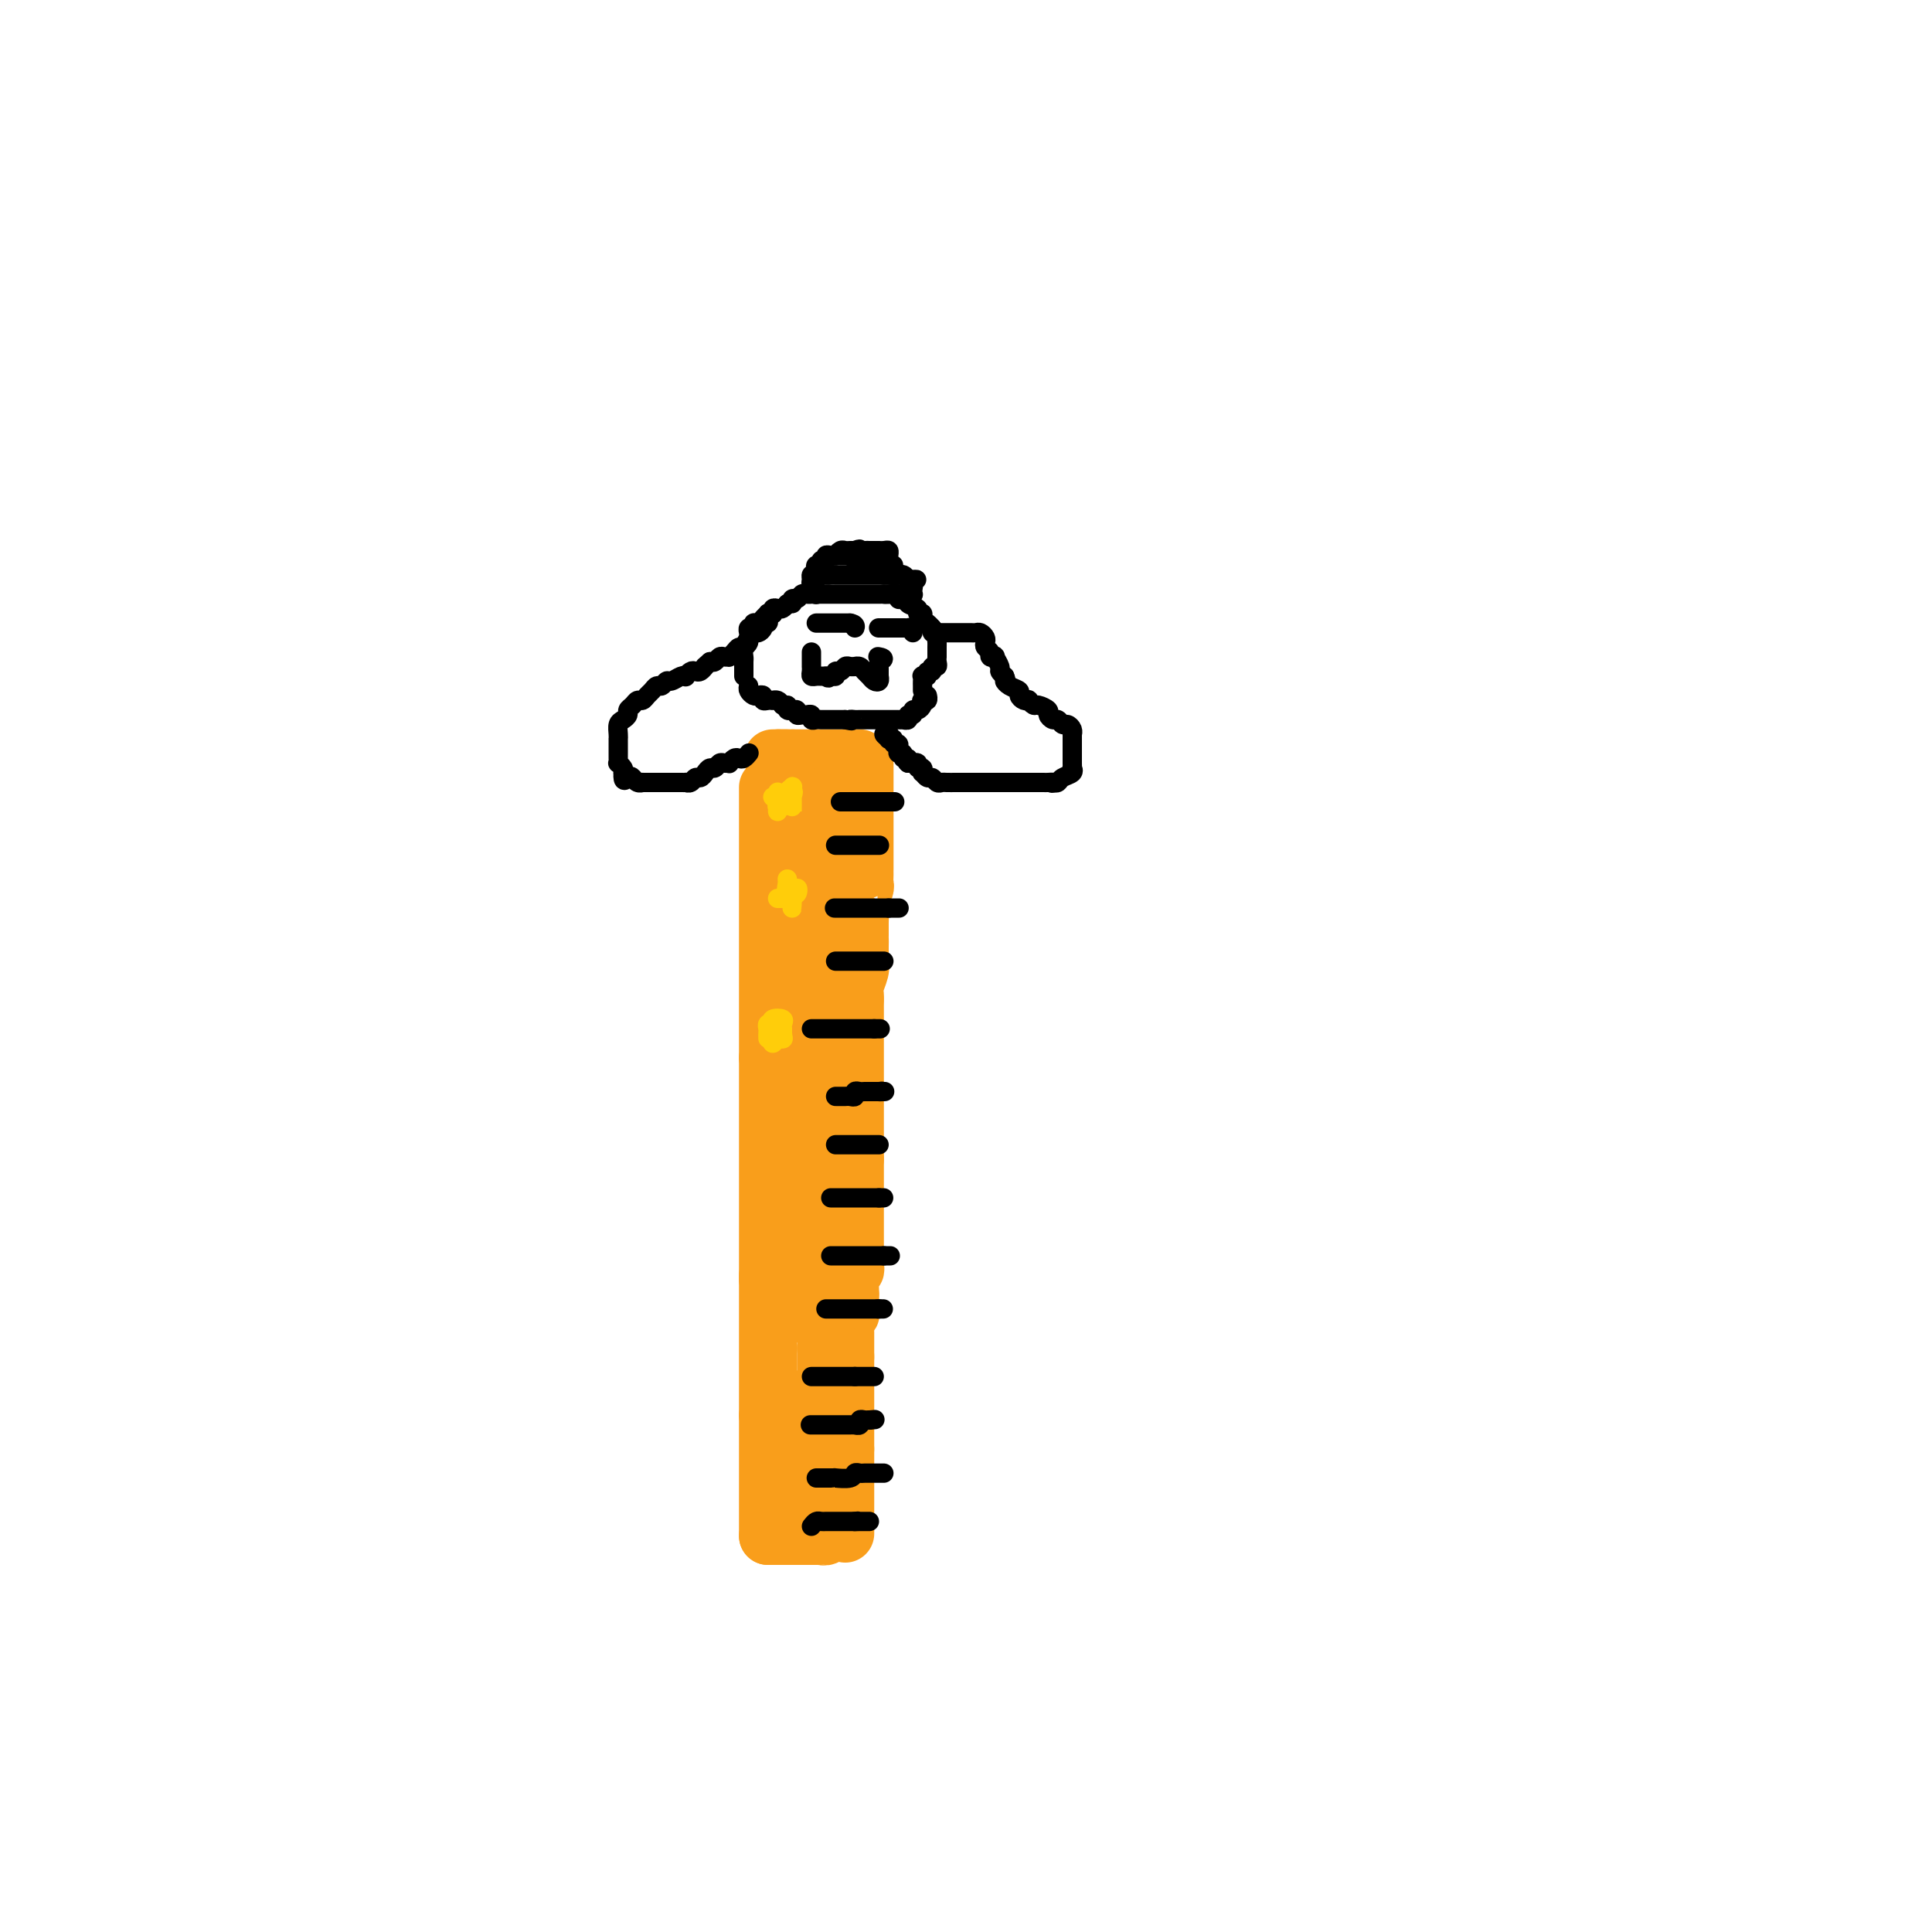 <svg viewBox='0 0 400 400' version='1.1' xmlns='http://www.w3.org/2000/svg' xmlns:xlink='http://www.w3.org/1999/xlink'><g fill='none' stroke='#F99E1B' stroke-width='12' stroke-linecap='round' stroke-linejoin='round'><path d='M159,163c0.000,0.308 0.000,0.616 0,1c0.000,0.384 0.000,0.844 0,2c0.000,1.156 0.000,3.010 0,4c0.000,0.990 0.000,1.118 0,2c0.000,0.882 0.000,2.518 0,4c0.000,1.482 0.000,2.810 0,4c0.000,1.190 0.000,2.242 0,3c0.000,0.758 0.000,1.222 0,2c0.000,0.778 0.000,1.871 0,3c0.000,1.129 0.000,2.296 0,3c0.000,0.704 0.000,0.945 0,2c0.000,1.055 0.000,2.923 0,4c0.000,1.077 0.000,1.363 0,2c-0.000,0.637 -0.000,1.626 0,3c0.000,1.374 0.000,3.133 0,4c-0.000,0.867 0.000,0.841 0,2c0.000,1.159 0.000,3.504 0,5c0.000,1.496 0.000,2.142 0,3c0.000,0.858 0.000,1.929 0,3'/><path d='M159,219c0.000,9.624 0.000,5.685 0,5c0.000,-0.685 0.000,1.883 0,4c0.000,2.117 0.000,3.784 0,5c0.000,1.216 0.000,1.980 0,3c0.000,1.020 0.000,2.295 0,3c0.000,0.705 0.000,0.841 0,2c0.000,1.159 0.000,3.342 0,5c0.000,1.658 0.000,2.789 0,4c0.000,1.211 0.000,2.500 0,4c0.000,1.500 0.000,3.210 0,4c0.000,0.790 0.000,0.659 0,1c0.000,0.341 0.000,1.154 0,2c-0.000,0.846 -0.000,1.726 0,2c0.000,0.274 0.000,-0.056 0,0c-0.000,0.056 0.000,0.500 0,1c0.000,0.500 0.000,1.058 0,1c0.000,-0.058 0.000,-0.731 0,-1c0.000,-0.269 0.000,-0.135 0,0'/><path d='M159,264c0.000,0.366 0.000,0.732 0,1c0.000,0.268 0.000,0.439 0,1c0.000,0.561 0.000,1.511 0,2c0.000,0.489 0.000,0.516 0,1c0.000,0.484 0.000,1.425 0,2c0.000,0.575 0.000,0.783 0,1c0.000,0.217 0.000,0.442 0,1c0.000,0.558 0.000,1.449 0,2c0.000,0.551 0.000,0.764 0,1c0.000,0.236 0.000,0.497 0,1c0.000,0.503 0.000,1.247 0,2c0.000,0.753 0.000,1.514 0,2c0.000,0.486 0.000,0.695 0,1c-0.000,0.305 -0.000,0.704 0,1c0.000,0.296 0.000,0.488 0,1c-0.000,0.512 0.000,1.343 0,2c0.000,0.657 0.000,1.138 0,2c0.000,0.862 0.000,2.103 0,3c0.000,0.897 0.000,1.448 0,2'/><path d='M159,293c0.000,4.617 0.000,1.660 0,1c0.000,-0.660 0.000,0.978 0,2c0.000,1.022 0.000,1.429 0,2c0.000,0.571 0.000,1.308 0,2c0.000,0.692 0.000,1.340 0,2c0.000,0.660 0.000,1.334 0,2c0.000,0.666 0.000,1.326 0,2c0.000,0.674 0.000,1.363 0,2c0.000,0.637 0.000,1.222 0,2c0.000,0.778 0.000,1.749 0,2c0.000,0.251 0.000,-0.217 0,0c0.000,0.217 0.000,1.120 0,2c-0.000,0.880 -0.000,1.739 0,2c0.000,0.261 0.000,-0.074 0,0c-0.000,0.074 0.000,0.558 0,1c0.000,0.442 0.000,0.840 0,1c0.000,0.160 0.000,0.080 0,0'/><path d='M159,318c0.446,0.000 0.893,0.000 1,0c0.107,0.000 -0.125,0.000 0,0c0.125,0.000 0.607,0.000 1,0c0.393,0.000 0.697,0.000 1,0c0.303,0.000 0.606,0.000 1,0c0.394,0.000 0.879,0.000 1,0c0.121,0.000 -0.121,0.000 0,0c0.121,0.000 0.606,0.000 1,0c0.394,0.000 0.697,0.000 1,0c0.303,0.000 0.607,0.000 1,0c0.393,0.000 0.875,0.000 1,0c0.125,0.000 -0.107,0.000 0,0c0.107,0.000 0.554,0.000 1,0'/><path d='M169,318c1.708,-0.017 0.980,-0.061 1,0c0.020,0.061 0.790,0.227 1,0c0.210,-0.227 -0.140,-0.849 0,-1c0.140,-0.151 0.769,0.167 1,0c0.231,-0.167 0.063,-0.818 0,-1c-0.063,-0.182 -0.021,0.106 0,0c0.021,-0.106 0.021,-0.605 0,-1c-0.021,-0.395 -0.062,-0.687 0,-1c0.062,-0.313 0.228,-0.647 0,-1c-0.228,-0.353 -0.850,-0.726 -1,-1c-0.150,-0.274 0.171,-0.451 0,-1c-0.171,-0.549 -0.834,-1.471 -1,-2c-0.166,-0.529 0.166,-0.667 0,-1c-0.166,-0.333 -0.829,-0.863 -1,-1c-0.171,-0.137 0.150,0.117 0,0c-0.150,-0.117 -0.772,-0.606 -1,-1c-0.228,-0.394 -0.061,-0.693 0,-1c0.061,-0.307 0.016,-0.621 0,-1c-0.016,-0.379 -0.005,-0.823 0,-1c0.005,-0.177 0.002,-0.089 0,0'/><path d='M168,303c-0.619,-1.881 -0.166,-1.082 0,-1c0.166,0.082 0.044,-0.552 0,-1c-0.044,-0.448 -0.012,-0.712 0,-1c0.012,-0.288 0.003,-0.602 0,-1c-0.003,-0.398 -0.002,-0.880 0,-1c0.002,-0.120 0.004,0.121 0,0c-0.004,-0.121 -0.015,-0.606 0,-1c0.015,-0.394 0.057,-0.697 0,-1c-0.057,-0.303 -0.211,-0.606 0,-1c0.211,-0.394 0.788,-0.880 1,-1c0.212,-0.120 0.061,0.127 0,0c-0.061,-0.127 -0.030,-0.626 0,-1c0.030,-0.374 0.061,-0.621 0,-1c-0.061,-0.379 -0.212,-0.889 0,-1c0.212,-0.111 0.789,0.178 1,0c0.211,-0.178 0.055,-0.821 0,-1c-0.055,-0.179 -0.011,0.107 0,0c0.011,-0.107 -0.011,-0.606 0,-1c0.011,-0.394 0.056,-0.683 0,-1c-0.056,-0.317 -0.211,-0.662 0,-1c0.211,-0.338 0.789,-0.668 1,-1c0.211,-0.332 0.057,-0.667 0,-1c-0.057,-0.333 -0.015,-0.663 0,-1c0.015,-0.337 0.004,-0.682 0,-1c-0.004,-0.318 -0.001,-0.610 0,-1c0.001,-0.390 0.000,-0.878 0,-1c-0.000,-0.122 -0.000,0.121 0,0c0.000,-0.121 0.000,-0.606 0,-1c-0.000,-0.394 -0.000,-0.697 0,-1'/><path d='M171,279c0.464,-4.102 0.124,-2.356 0,-2c-0.124,0.356 -0.033,-0.678 0,-1c0.033,-0.322 0.009,0.067 0,0c-0.009,-0.067 -0.002,-0.592 0,-1c0.002,-0.408 0.001,-0.701 0,-1c-0.001,-0.299 -0.001,-0.603 0,-1c0.001,-0.397 0.004,-0.885 0,-1c-0.004,-0.115 -0.015,0.143 0,0c0.015,-0.143 0.057,-0.686 0,-1c-0.057,-0.314 -0.211,-0.399 0,-1c0.211,-0.601 0.789,-1.719 1,-2c0.211,-0.281 0.056,0.275 0,0c-0.056,-0.275 -0.011,-1.380 0,-2c0.011,-0.620 -0.011,-0.755 0,-1c0.011,-0.245 0.054,-0.602 0,-1c-0.054,-0.398 -0.207,-0.838 0,-1c0.207,-0.162 0.773,-0.046 1,0c0.227,0.046 0.113,0.023 0,0'/><path d='M179,158c0.000,0.358 0.000,0.717 0,1c-0.000,0.283 -0.000,0.492 0,1c0.000,0.508 0.000,1.315 0,2c-0.000,0.685 -0.000,1.247 0,2c0.000,0.753 0.000,1.697 0,3c-0.000,1.303 -0.000,2.964 0,4c0.000,1.036 0.000,1.448 0,2c-0.000,0.552 -0.000,1.244 0,2c0.000,0.756 0.000,1.578 0,2c-0.000,0.422 -0.000,0.446 0,1c0.000,0.554 0.001,1.638 0,2c-0.001,0.362 -0.004,0.002 0,0c0.004,-0.002 0.015,0.356 0,1c-0.015,0.644 -0.057,1.576 0,2c0.057,0.424 0.211,0.342 0,1c-0.211,0.658 -0.789,2.058 -1,3c-0.211,0.942 -0.057,1.428 0,2c0.057,0.572 0.015,1.231 0,2c-0.015,0.769 -0.004,1.648 0,2c0.004,0.352 0.002,0.176 0,0'/><path d='M178,193c-0.154,5.816 -0.040,2.856 0,2c0.040,-0.856 0.007,0.393 0,1c-0.007,0.607 0.012,0.571 0,1c-0.012,0.429 -0.056,1.323 0,2c0.056,0.677 0.211,1.136 0,2c-0.211,0.864 -0.789,2.133 -1,3c-0.211,0.867 -0.057,1.331 0,2c0.057,0.669 0.015,1.543 0,2c-0.015,0.457 -0.004,0.496 0,1c0.004,0.504 0.001,1.473 0,2c-0.001,0.527 -0.000,0.613 0,1c0.000,0.387 0.000,1.077 0,2c-0.000,0.923 -0.000,2.079 0,3c0.000,0.921 0.000,1.606 0,2c-0.000,0.394 -0.000,0.497 0,1c0.000,0.503 0.000,1.406 0,2c-0.000,0.594 -0.000,0.880 0,2c0.000,1.120 0.000,3.074 0,4c-0.000,0.926 -0.000,0.825 0,2c0.000,1.175 0.000,3.625 0,5c-0.000,1.375 -0.000,1.675 0,2c0.000,0.325 0.000,0.675 0,1c-0.000,0.325 -0.000,0.626 0,1c0.000,0.374 0.000,0.821 0,1c-0.000,0.179 -0.000,0.089 0,0'/><path d='M177,240c-0.000,0.314 -0.000,0.629 0,1c0.000,0.371 0.000,0.800 0,1c-0.000,0.200 -0.000,0.172 0,1c0.000,0.828 0.000,2.511 0,3c-0.000,0.489 -0.000,-0.217 0,0c0.000,0.217 0.000,1.355 0,2c-0.000,0.645 -0.000,0.795 0,1c0.000,0.205 0.000,0.465 0,1c-0.000,0.535 -0.000,1.344 0,2c0.000,0.656 0.000,1.159 0,2c-0.000,0.841 -0.000,2.022 0,3c0.000,0.978 0.001,1.754 0,2c-0.001,0.246 -0.004,-0.038 0,0c0.004,0.038 0.015,0.399 0,1c-0.015,0.601 -0.057,1.443 0,2c0.057,0.557 0.211,0.829 0,1c-0.211,0.171 -0.789,0.242 -1,1c-0.211,0.758 -0.057,2.204 0,3c0.057,0.796 0.016,0.942 0,1c-0.016,0.058 -0.008,0.029 0,0'/><path d='M176,268c-0.154,4.509 -0.040,1.782 0,1c0.040,-0.782 0.007,0.382 0,1c-0.007,0.618 0.012,0.690 0,1c-0.012,0.310 -0.056,0.856 0,1c0.056,0.144 0.211,-0.115 0,0c-0.211,0.115 -0.789,0.603 -1,1c-0.211,0.397 -0.057,0.701 0,1c0.057,0.299 0.015,0.591 0,1c-0.015,0.409 -0.004,0.936 0,1c0.004,0.064 0.001,-0.333 0,0c-0.001,0.333 -0.000,1.396 0,2c0.000,0.604 0.000,0.750 0,1c-0.000,0.250 -0.000,0.606 0,1c0.000,0.394 0.000,0.827 0,1c-0.000,0.173 -0.000,0.087 0,0'/><path d='M175,281c0.000,-0.210 0.000,-0.421 0,0c0.000,0.421 0.000,1.473 0,2c0.000,0.527 0.000,0.527 0,1c0.000,0.473 0.000,1.418 0,2c0.000,0.582 0.000,0.800 0,1c0.000,0.200 0.000,0.382 0,1c0.000,0.618 0.000,1.671 0,2c0.000,0.329 0.000,-0.067 0,0c0.000,0.067 0.000,0.595 0,1c0.000,0.405 0.000,0.686 0,1c0.000,0.314 0.000,0.661 0,1c0.000,0.339 0.000,0.669 0,1c0.000,0.331 0.000,0.662 0,1c0.000,0.338 -0.000,0.682 0,1c0.000,0.318 0.000,0.610 0,1c0.000,0.390 0.000,0.878 0,1c0.000,0.122 0.000,-0.121 0,0c0.000,0.121 0.000,0.606 0,1c0.000,0.394 0.000,0.697 0,1'/><path d='M175,300c0.000,3.122 0.000,1.428 0,1c0.000,-0.428 0.000,0.410 0,1c0.000,0.590 0.000,0.931 0,1c0.000,0.069 0.000,-0.135 0,0c0.000,0.135 0.000,0.610 0,1c0.000,0.390 0.000,0.696 0,1c0.000,0.304 0.000,0.606 0,1c0.000,0.394 0.000,0.879 0,1c0.000,0.121 0.000,-0.123 0,0c0.000,0.123 0.000,0.611 0,1c0.000,0.389 0.000,0.678 0,1c0.000,0.322 0.000,0.678 0,1c0.000,0.322 -0.000,0.611 0,1c0.000,0.389 0.000,0.878 0,1c0.000,0.122 0.000,-0.122 0,0c0.000,0.122 0.000,0.610 0,1c0.000,0.390 0.000,0.682 0,1c0.000,0.318 0.000,0.662 0,1c0.000,0.338 0.000,0.669 0,1'/><path d='M175,316c0.000,2.667 0.000,1.333 0,0'/><path d='M170,165c0.001,0.386 0.001,0.771 0,1c-0.001,0.229 -0.004,0.300 0,1c0.004,0.700 0.015,2.029 0,3c-0.015,0.971 -0.057,1.584 0,4c0.057,2.416 0.211,6.635 0,9c-0.211,2.365 -0.789,2.875 -1,4c-0.211,1.125 -0.057,2.864 0,4c0.057,1.136 0.015,1.670 0,2c-0.015,0.330 -0.003,0.457 0,1c0.003,0.543 -0.003,1.503 0,2c0.003,0.497 0.015,0.531 0,1c-0.015,0.469 -0.057,1.374 0,3c0.057,1.626 0.211,3.972 0,6c-0.211,2.028 -0.789,3.739 -1,6c-0.211,2.261 -0.057,5.072 0,7c0.057,1.928 0.015,2.972 0,4c-0.015,1.028 -0.004,2.041 0,3c0.004,0.959 0.001,1.865 0,2c-0.001,0.135 -0.000,-0.502 0,0c0.000,0.502 0.000,2.143 0,3c-0.000,0.857 -0.000,0.928 0,1'/><path d='M168,232c-0.309,10.977 -0.083,4.919 0,3c0.083,-1.919 0.022,0.301 0,2c-0.022,1.699 -0.006,2.876 0,4c0.006,1.124 0.003,2.196 0,3c-0.003,0.804 -0.005,1.341 0,2c0.005,0.659 0.016,1.438 0,2c-0.016,0.562 -0.061,0.905 0,2c0.061,1.095 0.227,2.943 0,4c-0.227,1.057 -0.845,1.323 -1,2c-0.155,0.677 0.155,1.763 0,4c-0.155,2.237 -0.773,5.623 -1,7c-0.227,1.377 -0.061,0.744 0,1c0.061,0.256 0.016,1.400 0,2c-0.016,0.600 -0.005,0.657 0,1c0.005,0.343 0.002,0.972 0,1c-0.002,0.028 -0.004,-0.544 0,-1c0.004,-0.456 0.015,-0.797 0,-1c-0.015,-0.203 -0.057,-0.269 0,-1c0.057,-0.731 0.211,-2.128 0,-3c-0.211,-0.872 -0.788,-1.218 -1,-2c-0.212,-0.782 -0.059,-2.001 0,-3c0.059,-0.999 0.022,-1.779 0,-2c-0.022,-0.221 -0.031,0.118 0,-1c0.031,-1.118 0.101,-3.691 0,-6c-0.101,-2.309 -0.373,-4.352 0,-8c0.373,-3.648 1.392,-8.899 2,-12c0.608,-3.101 0.804,-4.050 1,-5'/><path d='M168,227c0.302,-7.248 0.055,-3.868 0,-3c-0.055,0.868 0.080,-0.774 0,-2c-0.080,-1.226 -0.375,-2.034 0,-3c0.375,-0.966 1.421,-2.090 2,-4c0.579,-1.910 0.691,-4.606 1,-7c0.309,-2.394 0.815,-4.487 1,-6c0.185,-1.513 0.049,-2.448 0,-3c-0.049,-0.552 -0.009,-0.722 0,-1c0.009,-0.278 -0.012,-0.664 0,-1c0.012,-0.336 0.056,-0.621 0,-1c-0.056,-0.379 -0.211,-0.852 0,-1c0.211,-0.148 0.789,0.030 1,-1c0.211,-1.030 0.057,-3.269 0,-5c-0.057,-1.731 -0.015,-2.954 0,-4c0.015,-1.046 0.004,-1.916 0,-3c-0.004,-1.084 -0.001,-2.380 0,-3c0.001,-0.620 0.000,-0.562 0,-1c-0.000,-0.438 -0.000,-1.373 0,-2c0.000,-0.627 0.000,-0.946 0,-1c-0.000,-0.054 -0.000,0.158 0,0c0.000,-0.158 0.000,-0.685 0,-1c-0.000,-0.315 -0.000,-0.417 0,-1c0.000,-0.583 0.000,-1.649 0,-2c-0.000,-0.351 -0.000,0.011 0,0c0.000,-0.011 0.000,-0.395 0,-1c-0.000,-0.605 -0.000,-1.432 0,-2c0.000,-0.568 0.000,-0.877 0,-1c-0.000,-0.123 -0.000,-0.062 0,0'/><path d='M173,167c0.773,-9.461 0.207,-3.112 0,-1c-0.207,2.112 -0.055,-0.011 0,-1c0.055,-0.989 0.014,-0.843 0,-1c-0.014,-0.157 0.000,-0.615 0,-1c-0.000,-0.385 -0.014,-0.695 0,-1c0.014,-0.305 0.056,-0.604 0,-1c-0.056,-0.396 -0.211,-0.890 0,-1c0.211,-0.110 0.788,0.163 1,0c0.212,-0.163 0.061,-0.761 0,-1c-0.061,-0.239 -0.030,-0.120 0,0'/><path d='M178,157c-0.334,0.000 -0.668,0.000 -1,0c-0.332,0.000 -0.663,0.000 -1,0c-0.337,0.000 -0.682,0.000 -1,0c-0.318,0.000 -0.610,0.000 -1,0c-0.390,0.000 -0.877,0.000 -1,0c-0.123,0.000 0.118,0.000 0,0c-0.118,-0.000 -0.595,0.000 -1,0c-0.405,0.000 -0.739,0.000 -1,0c-0.261,0.000 -0.451,0.000 -1,0c-0.549,0.000 -1.457,0.000 -2,0c-0.543,0.000 -0.720,0.000 -1,0c-0.280,0.000 -0.663,0.000 -1,0c-0.337,-0.000 -0.629,0.000 -1,0c-0.371,0.000 -0.820,-0.000 -1,0c-0.180,0.000 -0.090,0.000 0,0'/><path d='M164,157c-2.351,0.000 -1.229,0.000 -1,0c0.229,0.000 -0.436,0.000 -1,0c-0.564,0.000 -1.027,0.000 -1,0c0.027,0.000 0.546,0.000 1,0c0.454,0.000 0.844,0.000 1,0c0.156,0.000 0.078,0.000 0,0'/><path d='M163,157c-0.333,0.000 -0.667,0.000 -1,0c-0.333,0.000 -0.667,0.000 -1,0'/><path d='M161,157c-0.536,0.000 -0.875,0.000 -1,0c-0.125,0.000 -0.036,0.000 0,0c0.036,0.000 0.018,0.000 0,0'/></g>
<g fill='none' stroke='#000000' stroke-width='4' stroke-linecap='round' stroke-linejoin='round'><path d='M168,316c0.334,-0.423 0.668,-0.845 1,-1c0.332,-0.155 0.663,-0.041 1,0c0.337,0.041 0.682,0.011 1,0c0.318,-0.011 0.610,-0.003 1,0c0.390,0.003 0.878,0.001 1,0c0.122,-0.001 -0.122,-0.000 0,0c0.122,0.000 0.610,0.000 1,0c0.390,-0.000 0.682,-0.000 1,0c0.318,0.000 0.662,0.000 1,0c0.338,-0.000 0.669,-0.000 1,0'/><path d='M177,315c1.344,-0.155 0.203,-0.041 0,0c-0.203,0.041 0.533,0.011 1,0c0.467,-0.011 0.664,-0.003 1,0c0.336,0.003 0.810,0.001 1,0c0.190,-0.001 0.095,-0.000 0,0'/><path d='M169,306c0.330,-0.000 0.660,-0.000 1,0c0.340,0.000 0.690,0.001 1,0c0.310,-0.001 0.580,-0.004 1,0c0.420,0.004 0.991,0.015 1,0c0.009,-0.015 -0.545,-0.057 0,0c0.545,0.057 2.187,0.211 3,0c0.813,-0.211 0.795,-0.789 1,-1c0.205,-0.211 0.633,-0.057 1,0c0.367,0.057 0.672,0.015 1,0c0.328,-0.015 0.680,-0.004 1,0c0.320,0.004 0.608,0.001 1,0c0.392,-0.001 0.889,-0.000 1,0c0.111,0.000 -0.162,0.000 0,0c0.162,-0.000 0.761,-0.000 1,0c0.239,0.000 0.120,0.000 0,0'/><path d='M168,295c-0.202,-0.000 -0.404,-0.000 0,0c0.404,0.000 1.414,0.000 2,0c0.586,-0.000 0.748,-0.000 1,0c0.252,0.000 0.592,0.000 1,0c0.408,-0.000 0.882,-0.000 1,0c0.118,0.000 -0.122,0.000 0,0c0.122,-0.000 0.606,-0.000 1,0c0.394,0.000 0.698,0.001 1,0c0.302,-0.001 0.602,-0.004 1,0c0.398,0.004 0.894,0.015 1,0c0.106,-0.015 -0.179,-0.057 0,0c0.179,0.057 0.821,0.211 1,0c0.179,-0.211 -0.106,-0.788 0,-1c0.106,-0.212 0.602,-0.061 1,0c0.398,0.061 0.699,0.030 1,0'/><path d='M180,294c2.000,-0.167 1.000,-0.083 0,0'/><path d='M168,285c0.334,0.000 0.668,0.000 1,0c0.332,0.000 0.663,0.000 1,0c0.337,0.000 0.682,0.000 1,0c0.318,0.000 0.610,0.000 1,0c0.390,0.000 0.878,0.000 1,0c0.122,0.000 -0.121,0.000 0,0c0.121,0.000 0.607,0.000 1,0c0.393,0.000 0.693,0.000 1,0c0.307,0.000 0.621,0.000 1,0c0.379,0.000 0.823,0.000 1,0c0.177,0.000 0.089,0.000 0,0'/><path d='M177,285c1.570,0.000 0.995,0.000 1,0c0.005,0.000 0.589,0.000 1,0c0.411,0.000 0.649,0.000 1,0c0.351,0.000 0.815,0.000 1,0c0.185,0.000 0.093,0.000 0,0'/><path d='M171,271c0.303,0.000 0.606,0.000 1,0c0.394,0.000 0.879,0.000 1,0c0.121,0.000 -0.121,0.000 0,0c0.121,-0.000 0.606,0.000 1,0c0.394,0.000 0.697,0.000 1,0c0.303,0.000 0.606,0.000 1,0c0.394,0.000 0.879,0.000 1,0c0.121,0.000 -0.122,0.000 0,0c0.122,0.000 0.610,0.000 1,0c0.390,0.000 0.682,0.000 1,0c0.318,0.000 0.663,0.000 1,0c0.337,0.000 0.668,0.000 1,0c0.332,0.000 0.666,0.000 1,0'/><path d='M182,271c1.711,0.000 0.489,0.000 0,0c-0.489,0.000 -0.244,0.000 0,0'/><path d='M172,260c0.446,0.000 0.893,0.000 1,0c0.107,0.000 -0.125,0.000 0,0c0.125,0.000 0.607,0.000 1,0c0.393,0.000 0.697,0.000 1,0c0.303,-0.000 0.605,0.000 1,0c0.395,0.000 0.883,0.000 1,0c0.117,0.000 -0.136,0.000 0,0c0.136,0.000 0.663,0.000 1,0c0.337,0.000 0.485,0.000 1,0c0.515,0.000 1.396,0.000 2,0c0.604,0.000 0.932,0.000 1,0c0.068,0.000 -0.123,0.000 0,0c0.123,0.000 0.562,0.000 1,0'/><path d='M183,260c1.933,0.000 1.267,0.000 1,0c-0.267,0.000 -0.133,0.000 0,0'/><path d='M172,248c0.446,0.000 0.893,0.000 1,0c0.107,0.000 -0.125,0.000 0,0c0.125,-0.000 0.607,0.000 1,0c0.393,0.000 0.697,0.000 1,0c0.303,0.000 0.606,0.000 1,0c0.394,-0.000 0.879,0.000 1,0c0.121,0.000 -0.122,0.000 0,0c0.122,0.000 0.610,0.000 1,0c0.390,-0.000 0.682,0.000 1,0c0.318,0.000 0.663,-0.000 1,0c0.337,0.000 0.668,0.000 1,0c0.332,0.000 0.666,0.000 1,0'/><path d='M182,248c1.667,0.000 0.833,0.000 0,0'/><path d='M173,237c0.331,0.000 0.662,0.000 1,0c0.338,0.000 0.682,0.000 1,0c0.318,-0.000 0.610,0.000 1,0c0.390,-0.000 0.878,0.000 1,0c0.122,-0.000 -0.122,0.000 0,0c0.122,0.000 0.611,0.000 1,0c0.389,-0.000 0.679,0.000 1,0c0.321,0.000 0.675,0.000 1,0c0.325,0.000 0.623,0.000 1,0c0.377,0.000 0.832,0.000 1,0c0.168,0.000 0.048,0.000 0,0c-0.048,0.000 -0.024,0.000 0,0'/><path d='M173,227c0.331,-0.002 0.662,-0.004 1,0c0.338,0.004 0.682,0.015 1,0c0.318,-0.015 0.610,-0.057 1,0c0.390,0.057 0.878,0.211 1,0c0.122,-0.211 -0.122,-0.789 0,-1c0.122,-0.211 0.610,-0.057 1,0c0.390,0.057 0.682,0.015 1,0c0.318,-0.015 0.663,-0.004 1,0c0.337,0.004 0.668,0.001 1,0c0.332,-0.001 0.666,-0.001 1,0'/><path d='M182,226c1.333,-0.155 0.167,-0.042 0,0c-0.167,0.042 0.667,0.012 1,0c0.333,-0.012 0.167,-0.006 0,0'/><path d='M168,213c0.218,0.000 0.436,0.000 1,0c0.564,0.000 1.475,0.000 2,0c0.525,-0.000 0.666,0.000 1,0c0.334,0.000 0.863,-0.000 1,0c0.137,0.000 -0.117,0.000 0,0c0.117,-0.000 0.605,-0.000 1,0c0.395,0.000 0.697,0.000 1,0c0.303,0.000 0.606,0.000 1,0c0.394,-0.000 0.879,0.000 1,0c0.121,0.000 -0.122,-0.000 0,0c0.122,0.000 0.610,0.000 1,0c0.390,-0.000 0.682,-0.000 1,0c0.318,0.000 0.662,0.000 1,0c0.338,0.000 0.669,0.000 1,0'/><path d='M181,213c2.167,0.000 1.083,0.000 0,0'/><path d='M173,199c0.331,0.000 0.662,0.000 1,0c0.338,0.000 0.682,0.000 1,0c0.318,-0.000 0.610,0.000 1,0c0.390,0.000 0.878,0.000 1,0c0.122,0.000 -0.122,0.000 0,0c0.122,0.000 0.611,0.000 1,0c0.389,0.000 0.678,0.000 1,0c0.322,0.000 0.679,0.000 1,0c0.321,0.000 0.608,0.000 1,0c0.392,0.000 0.889,0.000 1,0c0.111,0.000 -0.162,0.000 0,0c0.162,0.000 0.761,0.000 1,0c0.239,-0.000 0.120,0.000 0,0'/><path d='M173,188c-0.203,0.000 -0.405,0.000 0,0c0.405,0.000 1.418,0.000 2,0c0.582,0.000 0.733,0.000 1,0c0.267,0.000 0.649,0.000 1,0c0.351,0.000 0.673,0.000 1,0c0.327,0.000 0.661,0.000 1,0c0.339,0.000 0.682,0.000 1,0c0.318,0.000 0.610,0.000 1,0c0.390,0.000 0.878,0.000 1,0c0.122,0.000 -0.121,-0.000 0,0c0.121,0.000 0.606,0.000 1,0c0.394,0.000 0.697,0.000 1,0'/><path d='M184,188c1.869,0.000 1.042,0.000 1,0c-0.042,0.000 0.702,0.000 1,0c0.298,0.000 0.149,0.000 0,0'/><path d='M173,175c0.331,0.000 0.663,0.000 1,0c0.337,0.000 0.681,0.000 1,0c0.319,0.000 0.614,0.000 1,0c0.386,0.000 0.863,0.000 1,0c0.137,0.000 -0.065,0.000 0,0c0.065,0.000 0.396,0.000 1,0c0.604,0.000 1.482,0.000 2,0c0.518,0.000 0.675,0.000 1,0c0.325,0.000 0.818,0.000 1,0c0.182,0.000 0.052,0.000 0,0c-0.052,0.000 -0.026,0.000 0,0'/><path d='M174,166c0.341,0.000 0.683,0.000 1,0c0.317,0.000 0.610,0.000 1,0c0.390,0.000 0.878,-0.000 1,0c0.122,0.000 -0.122,0.000 0,0c0.122,0.000 0.611,0.000 1,0c0.389,0.000 0.678,-0.000 1,0c0.322,0.000 0.678,0.000 1,0c0.322,0.000 0.611,-0.000 1,0c0.389,0.000 0.877,0.000 1,0c0.123,-0.000 -0.121,0.000 0,0c0.121,0.000 0.606,0.000 1,0c0.394,0.000 0.697,0.000 1,0'/><path d='M184,166c1.778,0.000 1.222,0.000 1,0c-0.222,0.000 -0.111,0.000 0,0'/><path d='M155,142c-0.091,0.312 -0.183,0.623 0,1c0.183,0.377 0.640,0.819 1,1c0.360,0.181 0.622,0.101 1,0c0.378,-0.101 0.872,-0.223 1,0c0.128,0.223 -0.110,0.792 0,1c0.110,0.208 0.568,0.055 1,0c0.432,-0.055 0.837,-0.012 1,0c0.163,0.012 0.085,-0.007 0,0c-0.085,0.007 -0.177,0.040 0,0c0.177,-0.040 0.622,-0.154 1,0c0.378,0.154 0.689,0.577 1,1'/><path d='M162,146c1.327,0.558 1.144,-0.048 1,0c-0.144,0.048 -0.250,0.749 0,1c0.250,0.251 0.855,0.053 1,0c0.145,-0.053 -0.169,0.039 0,0c0.169,-0.039 0.820,-0.207 1,0c0.180,0.207 -0.110,0.791 0,1c0.110,0.209 0.621,0.042 1,0c0.379,-0.042 0.626,0.041 1,0c0.374,-0.041 0.874,-0.207 1,0c0.126,0.207 -0.121,0.788 0,1c0.121,0.212 0.611,0.057 1,0c0.389,-0.057 0.678,-0.015 1,0c0.322,0.015 0.678,0.004 1,0c0.322,-0.004 0.611,-0.001 1,0c0.389,0.001 0.877,0.000 1,0c0.123,-0.000 -0.121,-0.000 0,0c0.121,0.000 0.606,0.000 1,0c0.394,-0.000 0.697,-0.000 1,0'/><path d='M175,149c2.173,0.464 1.107,0.124 1,0c-0.107,-0.124 0.745,-0.033 1,0c0.255,0.033 -0.087,0.009 0,0c0.087,-0.009 0.602,-0.002 1,0c0.398,0.002 0.680,0.001 1,0c0.320,-0.001 0.677,-0.000 1,0c0.323,0.000 0.611,0.000 1,0c0.389,-0.000 0.877,-0.000 1,0c0.123,0.000 -0.121,0.000 0,0c0.121,-0.000 0.606,-0.000 1,0c0.394,0.000 0.698,0.000 1,0c0.302,-0.000 0.602,-0.000 1,0c0.398,0.000 0.895,0.001 1,0c0.105,-0.001 -0.183,-0.004 0,0c0.183,0.004 0.838,0.016 1,0c0.162,-0.016 -0.167,-0.061 0,0c0.167,0.061 0.832,0.227 1,0c0.168,-0.227 -0.162,-0.848 0,-1c0.162,-0.152 0.814,0.167 1,0c0.186,-0.167 -0.094,-0.818 0,-1c0.094,-0.182 0.564,0.105 1,0c0.436,-0.105 0.839,-0.601 1,-1c0.161,-0.399 0.081,-0.699 0,-1'/><path d='M191,145c0.635,-0.615 0.223,-0.151 0,0c-0.223,0.151 -0.256,-0.011 0,0c0.256,0.011 0.800,0.195 1,0c0.200,-0.195 0.057,-0.770 0,-1c-0.057,-0.230 -0.029,-0.115 0,0'/><path d='M154,140c0.002,-0.214 0.004,-0.428 0,-1c-0.004,-0.572 -0.015,-1.502 0,-2c0.015,-0.498 0.057,-0.563 0,-1c-0.057,-0.437 -0.212,-1.245 0,-2c0.212,-0.755 0.793,-1.455 1,-2c0.207,-0.545 0.041,-0.935 0,-1c-0.041,-0.065 0.045,0.193 0,0c-0.045,-0.193 -0.220,-0.839 0,-1c0.220,-0.161 0.833,0.163 1,0c0.167,-0.163 -0.114,-0.814 0,-1c0.114,-0.186 0.623,0.094 1,0c0.377,-0.094 0.623,-0.560 1,-1c0.377,-0.440 0.885,-0.854 1,-1c0.115,-0.146 -0.162,-0.025 0,0c0.162,0.025 0.764,-0.045 1,0c0.236,0.045 0.105,0.205 0,0c-0.105,-0.205 -0.183,-0.777 0,-1c0.183,-0.223 0.626,-0.099 1,0c0.374,0.099 0.678,0.171 1,0c0.322,-0.171 0.661,-0.586 1,-1'/><path d='M163,125c1.477,-0.863 1.169,-0.021 1,0c-0.169,0.021 -0.198,-0.779 0,-1c0.198,-0.221 0.625,0.137 1,0c0.375,-0.137 0.699,-0.769 1,-1c0.301,-0.231 0.577,-0.062 1,0c0.423,0.062 0.991,0.017 1,0c0.009,-0.017 -0.541,-0.004 0,0c0.541,0.004 2.172,0.001 3,0c0.828,-0.001 0.852,-0.000 1,0c0.148,0.000 0.421,0.000 1,0c0.579,-0.000 1.465,-0.000 2,0c0.535,0.000 0.720,0.000 1,0c0.280,-0.000 0.656,0.000 1,0c0.344,-0.000 0.656,-0.000 1,0c0.344,0.000 0.721,0.000 1,0c0.279,-0.000 0.461,-0.001 1,0c0.539,0.001 1.436,0.004 2,0c0.564,-0.004 0.795,-0.015 1,0c0.205,0.015 0.385,0.056 1,0c0.615,-0.056 1.665,-0.208 2,0c0.335,0.208 -0.046,0.776 0,1c0.046,0.224 0.519,0.102 1,0c0.481,-0.102 0.970,-0.186 1,0c0.030,0.186 -0.399,0.641 0,1c0.399,0.359 1.627,0.621 2,1c0.373,0.379 -0.107,0.875 0,1c0.107,0.125 0.802,-0.121 1,0c0.198,0.121 -0.101,0.610 0,1c0.101,0.390 0.600,0.683 1,1c0.400,0.317 0.700,0.659 1,1'/><path d='M193,130c1.022,1.322 0.078,1.128 0,1c-0.078,-0.128 0.711,-0.189 1,0c0.289,0.189 0.077,0.629 0,1c-0.077,0.371 -0.021,0.673 0,1c0.021,0.327 0.005,0.679 0,1c-0.005,0.321 -0.000,0.612 0,1c0.000,0.388 -0.004,0.873 0,1c0.004,0.127 0.016,-0.106 0,0c-0.016,0.106 -0.061,0.549 0,1c0.061,0.451 0.228,0.909 0,1c-0.228,0.091 -0.849,-0.186 -1,0c-0.151,0.186 0.170,0.834 0,1c-0.170,0.166 -0.830,-0.149 -1,0c-0.170,0.149 0.151,0.761 0,1c-0.151,0.239 -0.772,0.106 -1,0c-0.228,-0.106 -0.061,-0.186 0,0c0.061,0.186 0.016,0.637 0,1c-0.016,0.363 -0.004,0.636 0,1c0.004,0.364 0.001,0.818 0,1c-0.001,0.182 -0.001,0.091 0,0'/><path d='M159,127c-0.032,0.304 -0.064,0.607 0,1c0.064,0.393 0.225,0.875 0,1c-0.225,0.125 -0.835,-0.107 -1,0c-0.165,0.107 0.114,0.553 0,1c-0.114,0.447 -0.622,0.894 -1,1c-0.378,0.106 -0.626,-0.130 -1,0c-0.374,0.130 -0.873,0.626 -1,1c-0.127,0.374 0.120,0.626 0,1c-0.120,0.374 -0.607,0.871 -1,1c-0.393,0.129 -0.693,-0.109 -1,0c-0.307,0.109 -0.621,0.565 -1,1c-0.379,0.435 -0.822,0.848 -1,1c-0.178,0.152 -0.089,0.045 0,0c0.089,-0.045 0.179,-0.026 0,0c-0.179,0.026 -0.625,0.058 -1,0c-0.375,-0.058 -0.678,-0.208 -1,0c-0.322,0.208 -0.663,0.774 -1,1c-0.337,0.226 -0.668,0.113 -1,0'/><path d='M147,137c-2.096,1.789 -1.335,1.263 -1,1c0.335,-0.263 0.243,-0.263 0,0c-0.243,0.263 -0.639,0.789 -1,1c-0.361,0.211 -0.687,0.108 -1,0c-0.313,-0.108 -0.612,-0.221 -1,0c-0.388,0.221 -0.863,0.776 -1,1c-0.137,0.224 0.066,0.117 0,0c-0.066,-0.117 -0.399,-0.242 -1,0c-0.601,0.242 -1.471,0.853 -2,1c-0.529,0.147 -0.719,-0.168 -1,0c-0.281,0.168 -0.653,0.820 -1,1c-0.347,0.180 -0.671,-0.110 -1,0c-0.329,0.110 -0.665,0.621 -1,1c-0.335,0.379 -0.668,0.626 -1,1c-0.332,0.374 -0.663,0.874 -1,1c-0.337,0.126 -0.682,-0.121 -1,0c-0.318,0.121 -0.611,0.609 -1,1c-0.389,0.391 -0.875,0.686 -1,1c-0.125,0.314 0.110,0.648 0,1c-0.110,0.352 -0.565,0.721 -1,1c-0.435,0.279 -0.849,0.469 -1,1c-0.151,0.531 -0.041,1.403 0,2c0.041,0.597 0.011,0.919 0,1c-0.011,0.081 -0.003,-0.079 0,0c0.003,0.079 -0.000,0.399 0,1c0.000,0.601 0.004,1.485 0,2c-0.004,0.515 -0.015,0.663 0,1c0.015,0.337 0.056,0.864 0,1c-0.056,0.136 -0.207,-0.117 0,0c0.207,0.117 0.774,0.605 1,1c0.226,0.395 0.113,0.698 0,1'/><path d='M129,160c-0.132,2.409 0.537,1.430 1,1c0.463,-0.430 0.719,-0.311 1,0c0.281,0.311 0.586,0.815 1,1c0.414,0.185 0.938,0.049 1,0c0.062,-0.049 -0.338,-0.013 0,0c0.338,0.013 1.413,0.004 2,0c0.587,-0.004 0.686,-0.001 1,0c0.314,0.001 0.843,0.000 1,0c0.157,-0.000 -0.059,0.000 0,0c0.059,-0.000 0.393,-0.000 1,0c0.607,0.000 1.486,0.001 2,0c0.514,-0.001 0.663,-0.004 1,0c0.337,0.004 0.864,0.016 1,0c0.136,-0.016 -0.118,-0.060 0,0c0.118,0.060 0.609,0.222 1,0c0.391,-0.222 0.682,-0.829 1,-1c0.318,-0.171 0.663,0.094 1,0c0.337,-0.094 0.667,-0.547 1,-1c0.333,-0.453 0.667,-0.906 1,-1c0.333,-0.094 0.663,0.172 1,0c0.337,-0.172 0.682,-0.782 1,-1c0.318,-0.218 0.610,-0.045 1,0c0.390,0.045 0.878,-0.040 1,0c0.122,0.040 -0.121,0.203 0,0c0.121,-0.203 0.607,-0.772 1,-1c0.393,-0.228 0.694,-0.113 1,0c0.306,0.113 0.618,0.226 1,0c0.382,-0.226 0.834,-0.792 1,-1c0.166,-0.208 0.048,-0.060 0,0c-0.048,0.060 -0.024,0.030 0,0'/><path d='M194,131c0.438,0.000 0.877,0.000 1,0c0.123,-0.000 -0.068,-0.000 0,0c0.068,0.000 0.396,0.000 1,0c0.604,-0.000 1.485,-0.000 2,0c0.515,0.000 0.663,0.000 1,0c0.337,-0.000 0.864,-0.001 1,0c0.136,0.001 -0.117,0.003 0,0c0.117,-0.003 0.606,-0.012 1,0c0.394,0.012 0.693,0.045 1,0c0.307,-0.045 0.622,-0.167 1,0c0.378,0.167 0.818,0.623 1,1c0.182,0.377 0.105,0.676 0,1c-0.105,0.324 -0.240,0.673 0,1c0.240,0.327 0.853,0.630 1,1c0.147,0.370 -0.172,0.806 0,1c0.172,0.194 0.833,0.146 1,0c0.167,-0.146 -0.161,-0.390 0,0c0.161,0.390 0.813,1.413 1,2c0.187,0.587 -0.089,0.739 0,1c0.089,0.261 0.545,0.630 1,1'/><path d='M208,140c0.591,1.416 0.070,0.958 0,1c-0.070,0.042 0.311,0.586 1,1c0.689,0.414 1.686,0.698 2,1c0.314,0.302 -0.056,0.621 0,1c0.056,0.379 0.539,0.819 1,1c0.461,0.181 0.902,0.104 1,0c0.098,-0.104 -0.146,-0.235 0,0c0.146,0.235 0.683,0.838 1,1c0.317,0.162 0.414,-0.115 1,0c0.586,0.115 1.663,0.623 2,1c0.337,0.377 -0.065,0.622 0,1c0.065,0.378 0.595,0.889 1,1c0.405,0.111 0.683,-0.176 1,0c0.317,0.176 0.673,0.817 1,1c0.327,0.183 0.623,-0.090 1,0c0.377,0.090 0.833,0.545 1,1c0.167,0.455 0.045,0.909 0,1c-0.045,0.091 -0.012,-0.183 0,0c0.012,0.183 0.003,0.823 0,1c-0.003,0.177 -0.001,-0.107 0,0c0.001,0.107 0.000,0.606 0,1c-0.000,0.394 0.000,0.684 0,1c-0.000,0.316 -0.001,0.658 0,1c0.001,0.342 0.002,0.683 0,1c-0.002,0.317 -0.007,0.610 0,1c0.007,0.390 0.027,0.879 0,1c-0.027,0.121 -0.101,-0.125 0,0c0.101,0.125 0.378,0.621 0,1c-0.378,0.379 -1.409,0.640 -2,1c-0.591,0.360 -0.740,0.817 -1,1c-0.260,0.183 -0.630,0.091 -1,0'/><path d='M218,162c-0.571,0.309 0.002,0.083 0,0c-0.002,-0.083 -0.579,-0.022 -1,0c-0.421,0.022 -0.686,0.006 -1,0c-0.314,-0.006 -0.678,-0.002 -1,0c-0.322,0.002 -0.601,0.000 -1,0c-0.399,-0.000 -0.919,-0.000 -1,0c-0.081,0.000 0.277,0.000 0,0c-0.277,-0.000 -1.187,-0.000 -2,0c-0.813,0.000 -1.527,0.000 -2,0c-0.473,-0.000 -0.704,-0.000 -1,0c-0.296,0.000 -0.657,0.000 -1,0c-0.343,-0.000 -0.668,-0.000 -1,0c-0.332,0.000 -0.669,0.000 -1,0c-0.331,-0.000 -0.655,-0.000 -1,0c-0.345,0.000 -0.712,0.000 -1,0c-0.288,-0.000 -0.497,-0.000 -1,0c-0.503,0.000 -1.301,0.001 -2,0c-0.699,-0.001 -1.301,-0.004 -2,0c-0.699,0.004 -1.497,0.016 -2,0c-0.503,-0.016 -0.713,-0.061 -1,0c-0.287,0.061 -0.652,0.228 -1,0c-0.348,-0.228 -0.681,-0.850 -1,-1c-0.319,-0.150 -0.626,0.171 -1,0c-0.374,-0.171 -0.817,-0.834 -1,-1c-0.183,-0.166 -0.105,0.166 0,0c0.105,-0.166 0.239,-0.829 0,-1c-0.239,-0.171 -0.851,0.150 -1,0c-0.149,-0.150 0.166,-0.772 0,-1c-0.166,-0.228 -0.814,-0.061 -1,0c-0.186,0.061 0.090,0.018 0,0c-0.090,-0.018 -0.545,-0.009 -1,0'/><path d='M188,158c-1.018,-0.863 -0.062,-1.020 0,-1c0.062,0.020 -0.768,0.217 -1,0c-0.232,-0.217 0.135,-0.847 0,-1c-0.135,-0.153 -0.772,0.170 -1,0c-0.228,-0.170 -0.046,-0.834 0,-1c0.046,-0.166 -0.044,0.165 0,0c0.044,-0.165 0.223,-0.828 0,-1c-0.223,-0.172 -0.849,0.146 -1,0c-0.151,-0.146 0.174,-0.757 0,-1c-0.174,-0.243 -0.845,-0.118 -1,0c-0.155,0.118 0.206,0.227 0,0c-0.206,-0.227 -0.978,-0.792 -1,-1c-0.022,-0.208 0.708,-0.059 1,0c0.292,0.059 0.146,0.030 0,0'/><path d='M169,123c-0.031,0.089 -0.062,0.178 0,0c0.062,-0.178 0.216,-0.622 0,-1c-0.216,-0.378 -0.801,-0.690 -1,-1c-0.199,-0.310 -0.012,-0.619 0,-1c0.012,-0.381 -0.151,-0.833 0,-1c0.151,-0.167 0.614,-0.048 1,0c0.386,0.048 0.693,0.024 1,0'/><path d='M170,119c0.338,-0.619 0.682,-0.166 1,0c0.318,0.166 0.610,0.044 1,0c0.390,-0.044 0.878,-0.012 1,0c0.122,0.012 -0.121,0.003 0,0c0.121,-0.003 0.606,-0.001 1,0c0.394,0.001 0.697,0.000 1,0c0.303,-0.000 0.606,-0.000 1,0c0.394,0.000 0.879,0.000 1,0c0.121,-0.000 -0.123,-0.000 0,0c0.123,0.000 0.611,0.000 1,0c0.389,-0.000 0.678,-0.000 1,0c0.322,0.000 0.678,0.000 1,0c0.322,-0.000 0.611,-0.000 1,0c0.389,0.000 0.877,0.000 1,0c0.123,-0.000 -0.121,-0.000 0,0c0.121,0.000 0.606,0.000 1,0c0.394,-0.000 0.697,-0.001 1,0c0.303,0.001 0.606,0.003 1,0c0.394,-0.003 0.879,-0.011 1,0c0.121,0.011 -0.121,0.041 0,0c0.121,-0.041 0.606,-0.155 1,0c0.394,0.155 0.697,0.577 1,1'/><path d='M188,120c3.011,0.106 1.540,-0.129 1,0c-0.540,0.129 -0.148,0.623 0,1c0.148,0.377 0.051,0.637 0,1c-0.051,0.363 -0.056,0.829 0,1c0.056,0.171 0.174,0.046 0,0c-0.174,-0.046 -0.638,-0.012 -1,0c-0.362,0.012 -0.622,0.003 -1,0c-0.378,-0.003 -0.876,-0.001 -1,0c-0.124,0.001 0.124,0.000 0,0c-0.124,-0.000 -0.621,-0.000 -1,0c-0.379,0.000 -0.641,0.000 -1,0c-0.359,-0.000 -0.817,-0.000 -1,0c-0.183,0.000 -0.092,0.000 0,0'/><path d='M169,118c-0.122,-0.455 -0.244,-0.910 0,-1c0.244,-0.090 0.853,0.186 1,0c0.147,-0.186 -0.167,-0.835 0,-1c0.167,-0.165 0.814,0.153 1,0c0.186,-0.153 -0.091,-0.777 0,-1c0.091,-0.223 0.549,-0.046 1,0c0.451,0.046 0.894,-0.040 1,0c0.106,0.040 -0.126,0.207 0,0c0.126,-0.207 0.608,-0.787 1,-1c0.392,-0.213 0.693,-0.057 1,0c0.307,0.057 0.621,0.015 1,0c0.379,-0.015 0.823,-0.004 1,0c0.177,0.004 0.089,0.002 0,0'/><path d='M177,114c1.417,-0.619 0.958,-0.166 1,0c0.042,0.166 0.585,0.044 1,0c0.415,-0.044 0.702,-0.012 1,0c0.298,0.012 0.605,0.002 1,0c0.395,-0.002 0.876,0.002 1,0c0.124,-0.002 -0.110,-0.012 0,0c0.110,0.012 0.564,0.045 1,0c0.436,-0.045 0.853,-0.170 1,0c0.147,0.170 0.023,0.634 0,1c-0.023,0.366 0.056,0.634 0,1c-0.056,0.366 -0.246,0.829 0,1c0.246,0.171 0.927,0.049 1,0c0.073,-0.049 -0.464,-0.024 -1,0'/><path d='M184,117c0.921,0.464 -0.278,0.125 -1,0c-0.722,-0.125 -0.967,-0.037 -1,0c-0.033,0.037 0.146,0.024 0,0c-0.146,-0.024 -0.618,-0.058 -1,0c-0.382,0.058 -0.676,0.208 -1,0c-0.324,-0.208 -0.678,-0.774 -1,-1c-0.322,-0.226 -0.611,-0.113 -1,0c-0.389,0.113 -0.879,0.226 -1,0c-0.121,-0.226 0.128,-0.793 0,-1c-0.128,-0.207 -0.634,-0.056 -1,0c-0.366,0.056 -0.591,0.015 -1,0c-0.409,-0.015 -1.000,-0.004 -1,0c-0.000,0.004 0.591,0.001 1,0c0.409,-0.001 0.635,-0.001 1,0c0.365,0.001 0.869,0.003 1,0c0.131,-0.003 -0.109,-0.011 0,0c0.109,0.011 0.568,0.041 1,0c0.432,-0.041 0.838,-0.155 1,0c0.162,0.155 0.081,0.577 0,1'/><path d='M179,116c0.453,0.155 -0.415,0.041 -1,0c-0.585,-0.041 -0.888,-0.011 -1,0c-0.112,0.011 -0.032,0.003 0,0c0.032,-0.003 0.016,-0.002 0,0'/><path d='M168,135c0.000,0.417 0.000,0.834 0,1c-0.000,0.166 -0.000,0.082 0,0c0.000,-0.082 0.000,-0.163 0,0c-0.000,0.163 -0.001,0.569 0,1c0.001,0.431 0.003,0.886 0,1c-0.003,0.114 -0.012,-0.113 0,0c0.012,0.113 0.045,0.566 0,1c-0.045,0.434 -0.167,0.848 0,1c0.167,0.152 0.622,0.041 1,0c0.378,-0.041 0.679,-0.012 1,0c0.321,0.012 0.660,0.006 1,0'/><path d='M171,140c0.626,0.756 0.693,0.146 1,0c0.307,-0.146 0.856,0.171 1,0c0.144,-0.171 -0.115,-0.831 0,-1c0.115,-0.169 0.604,0.151 1,0c0.396,-0.151 0.697,-0.773 1,-1c0.303,-0.227 0.606,-0.058 1,0c0.394,0.058 0.879,0.004 1,0c0.121,-0.004 -0.123,0.041 0,0c0.123,-0.041 0.611,-0.168 1,0c0.389,0.168 0.679,0.630 1,1c0.321,0.370 0.675,0.649 1,1c0.325,0.351 0.623,0.774 1,1c0.377,0.226 0.833,0.254 1,0c0.167,-0.254 0.045,-0.789 0,-1c-0.045,-0.211 -0.012,-0.098 0,0c0.012,0.098 0.003,0.181 0,0c-0.003,-0.181 -0.001,-0.626 0,-1c0.001,-0.374 0.000,-0.678 0,-1c-0.000,-0.322 -0.000,-0.661 0,-1'/><path d='M182,137c1.711,-0.689 0.489,-0.911 0,-1c-0.489,-0.089 -0.244,-0.044 0,0'/><path d='M169,129c0.331,0.000 0.662,0.000 1,0c0.338,0.000 0.682,0.000 1,0c0.318,0.000 0.610,0.000 1,0c0.390,-0.000 0.878,0.000 1,0c0.122,0.000 -0.122,0.000 0,0c0.122,0.000 0.610,0.000 1,0c0.390,0.000 0.683,0.000 1,0c0.317,0.000 0.659,0.000 1,0'/><path d='M176,129c1.311,0.222 1.089,0.778 1,1c-0.089,0.222 -0.044,0.111 0,0'/><path d='M182,130c-0.089,0.000 -0.177,0.000 0,0c0.177,0.000 0.621,0.000 1,0c0.379,0.000 0.693,0.000 1,0c0.307,0.000 0.608,0.000 1,0c0.392,-0.000 0.875,0.000 1,0c0.125,0.000 -0.107,0.000 0,0c0.107,0.000 0.554,0.000 1,0'/><path d='M187,130c0.939,0.016 0.788,0.056 1,0c0.212,-0.056 0.788,-0.207 1,0c0.212,0.207 0.061,0.774 0,1c-0.061,0.226 -0.030,0.113 0,0'/></g>
<g fill='none' stroke='#FFCD0A' stroke-width='4' stroke-linecap='round' stroke-linejoin='round'><path d='M160,165c0.423,0.299 0.845,0.598 1,1c0.155,0.402 0.041,0.907 0,1c-0.041,0.093 -0.011,-0.227 0,0c0.011,0.227 0.003,1.001 0,1c-0.003,-0.001 -0.001,-0.775 0,-1c0.001,-0.225 0.000,0.100 0,0c-0.000,-0.100 -0.000,-0.625 0,-1c0.000,-0.375 0.000,-0.601 0,-1c-0.000,-0.399 -0.000,-0.971 0,-1c0.000,-0.029 0.000,0.486 0,1'/><path d='M161,165c0.000,-0.304 0.000,0.437 0,1c-0.000,0.563 -0.001,0.949 0,1c0.001,0.051 0.004,-0.234 0,0c-0.004,0.234 -0.015,0.988 0,1c0.015,0.012 0.055,-0.719 0,-1c-0.055,-0.281 -0.207,-0.113 0,0c0.207,0.113 0.772,0.171 1,0c0.228,-0.171 0.117,-0.571 0,-1c-0.117,-0.429 -0.242,-0.886 0,-1c0.242,-0.114 0.849,0.116 1,0c0.151,-0.116 -0.155,-0.577 0,-1c0.155,-0.423 0.773,-0.806 1,-1c0.227,-0.194 0.065,-0.198 0,0c-0.065,0.198 -0.032,0.599 0,1'/><path d='M164,164c0.464,-0.437 0.124,0.470 0,1c-0.124,0.530 -0.033,0.683 0,1c0.033,0.317 0.009,0.799 0,1c-0.009,0.201 -0.002,0.121 0,0c0.002,-0.121 0.001,-0.284 0,0c-0.001,0.284 -0.000,1.015 0,1c0.000,-0.015 0.000,-0.775 0,-1c-0.000,-0.225 -0.000,0.084 0,0c0.000,-0.084 0.000,-0.561 0,-1c-0.000,-0.439 -0.000,-0.840 0,-1c0.000,-0.160 0.000,-0.080 0,0'/><path d='M163,182c0.030,0.301 0.061,0.602 0,1c-0.061,0.398 -0.212,0.894 0,1c0.212,0.106 0.789,-0.179 1,0c0.211,0.179 0.057,0.823 0,1c-0.057,0.177 -0.015,-0.113 0,0c0.015,0.113 0.004,0.630 0,1c-0.004,0.370 -0.001,0.594 0,1c0.001,0.406 0.001,0.995 0,1c-0.001,0.005 -0.001,-0.573 0,-1c0.001,-0.427 0.003,-0.703 0,-1c-0.003,-0.297 -0.011,-0.616 0,-1c0.011,-0.384 0.041,-0.834 0,-1c-0.041,-0.166 -0.155,-0.047 0,0c0.155,0.047 0.577,0.024 1,0'/><path d='M165,184c0.219,-0.393 0.268,0.623 0,1c-0.268,0.377 -0.853,0.114 -1,0c-0.147,-0.114 0.142,-0.080 0,0c-0.142,0.080 -0.717,0.207 -1,0c-0.283,-0.207 -0.275,-0.749 0,-1c0.275,-0.251 0.817,-0.211 1,0c0.183,0.211 0.007,0.592 0,1c-0.007,0.408 0.156,0.841 0,1c-0.156,0.159 -0.629,0.043 -1,0c-0.371,-0.043 -0.638,-0.011 -1,0c-0.362,0.011 -0.818,0.003 -1,0c-0.182,-0.003 -0.091,-0.002 0,0'/><path d='M159,215c-0.008,-0.339 -0.016,-0.678 0,-1c0.016,-0.322 0.055,-0.626 0,-1c-0.055,-0.374 -0.203,-0.819 0,-1c0.203,-0.181 0.758,-0.098 1,0c0.242,0.098 0.170,0.211 0,0c-0.170,-0.211 -0.438,-0.747 0,-1c0.438,-0.253 1.582,-0.222 2,0c0.418,0.222 0.109,0.634 0,1c-0.109,0.366 -0.018,0.687 0,1c0.018,0.313 -0.036,0.620 0,1c0.036,0.380 0.164,0.833 0,1c-0.164,0.167 -0.618,0.048 -1,0c-0.382,-0.048 -0.691,-0.024 -1,0'/><path d='M160,215c-0.140,0.620 0.509,0.171 1,0c0.491,-0.171 0.824,-0.064 1,0c0.176,0.064 0.194,0.084 0,0c-0.194,-0.084 -0.602,-0.271 -1,0c-0.398,0.271 -0.786,1.001 -1,1c-0.214,-0.001 -0.253,-0.732 0,-1c0.253,-0.268 0.799,-0.072 1,0c0.201,0.072 0.057,0.021 0,0c-0.057,-0.021 -0.029,-0.010 0,0'/></g>
</svg>